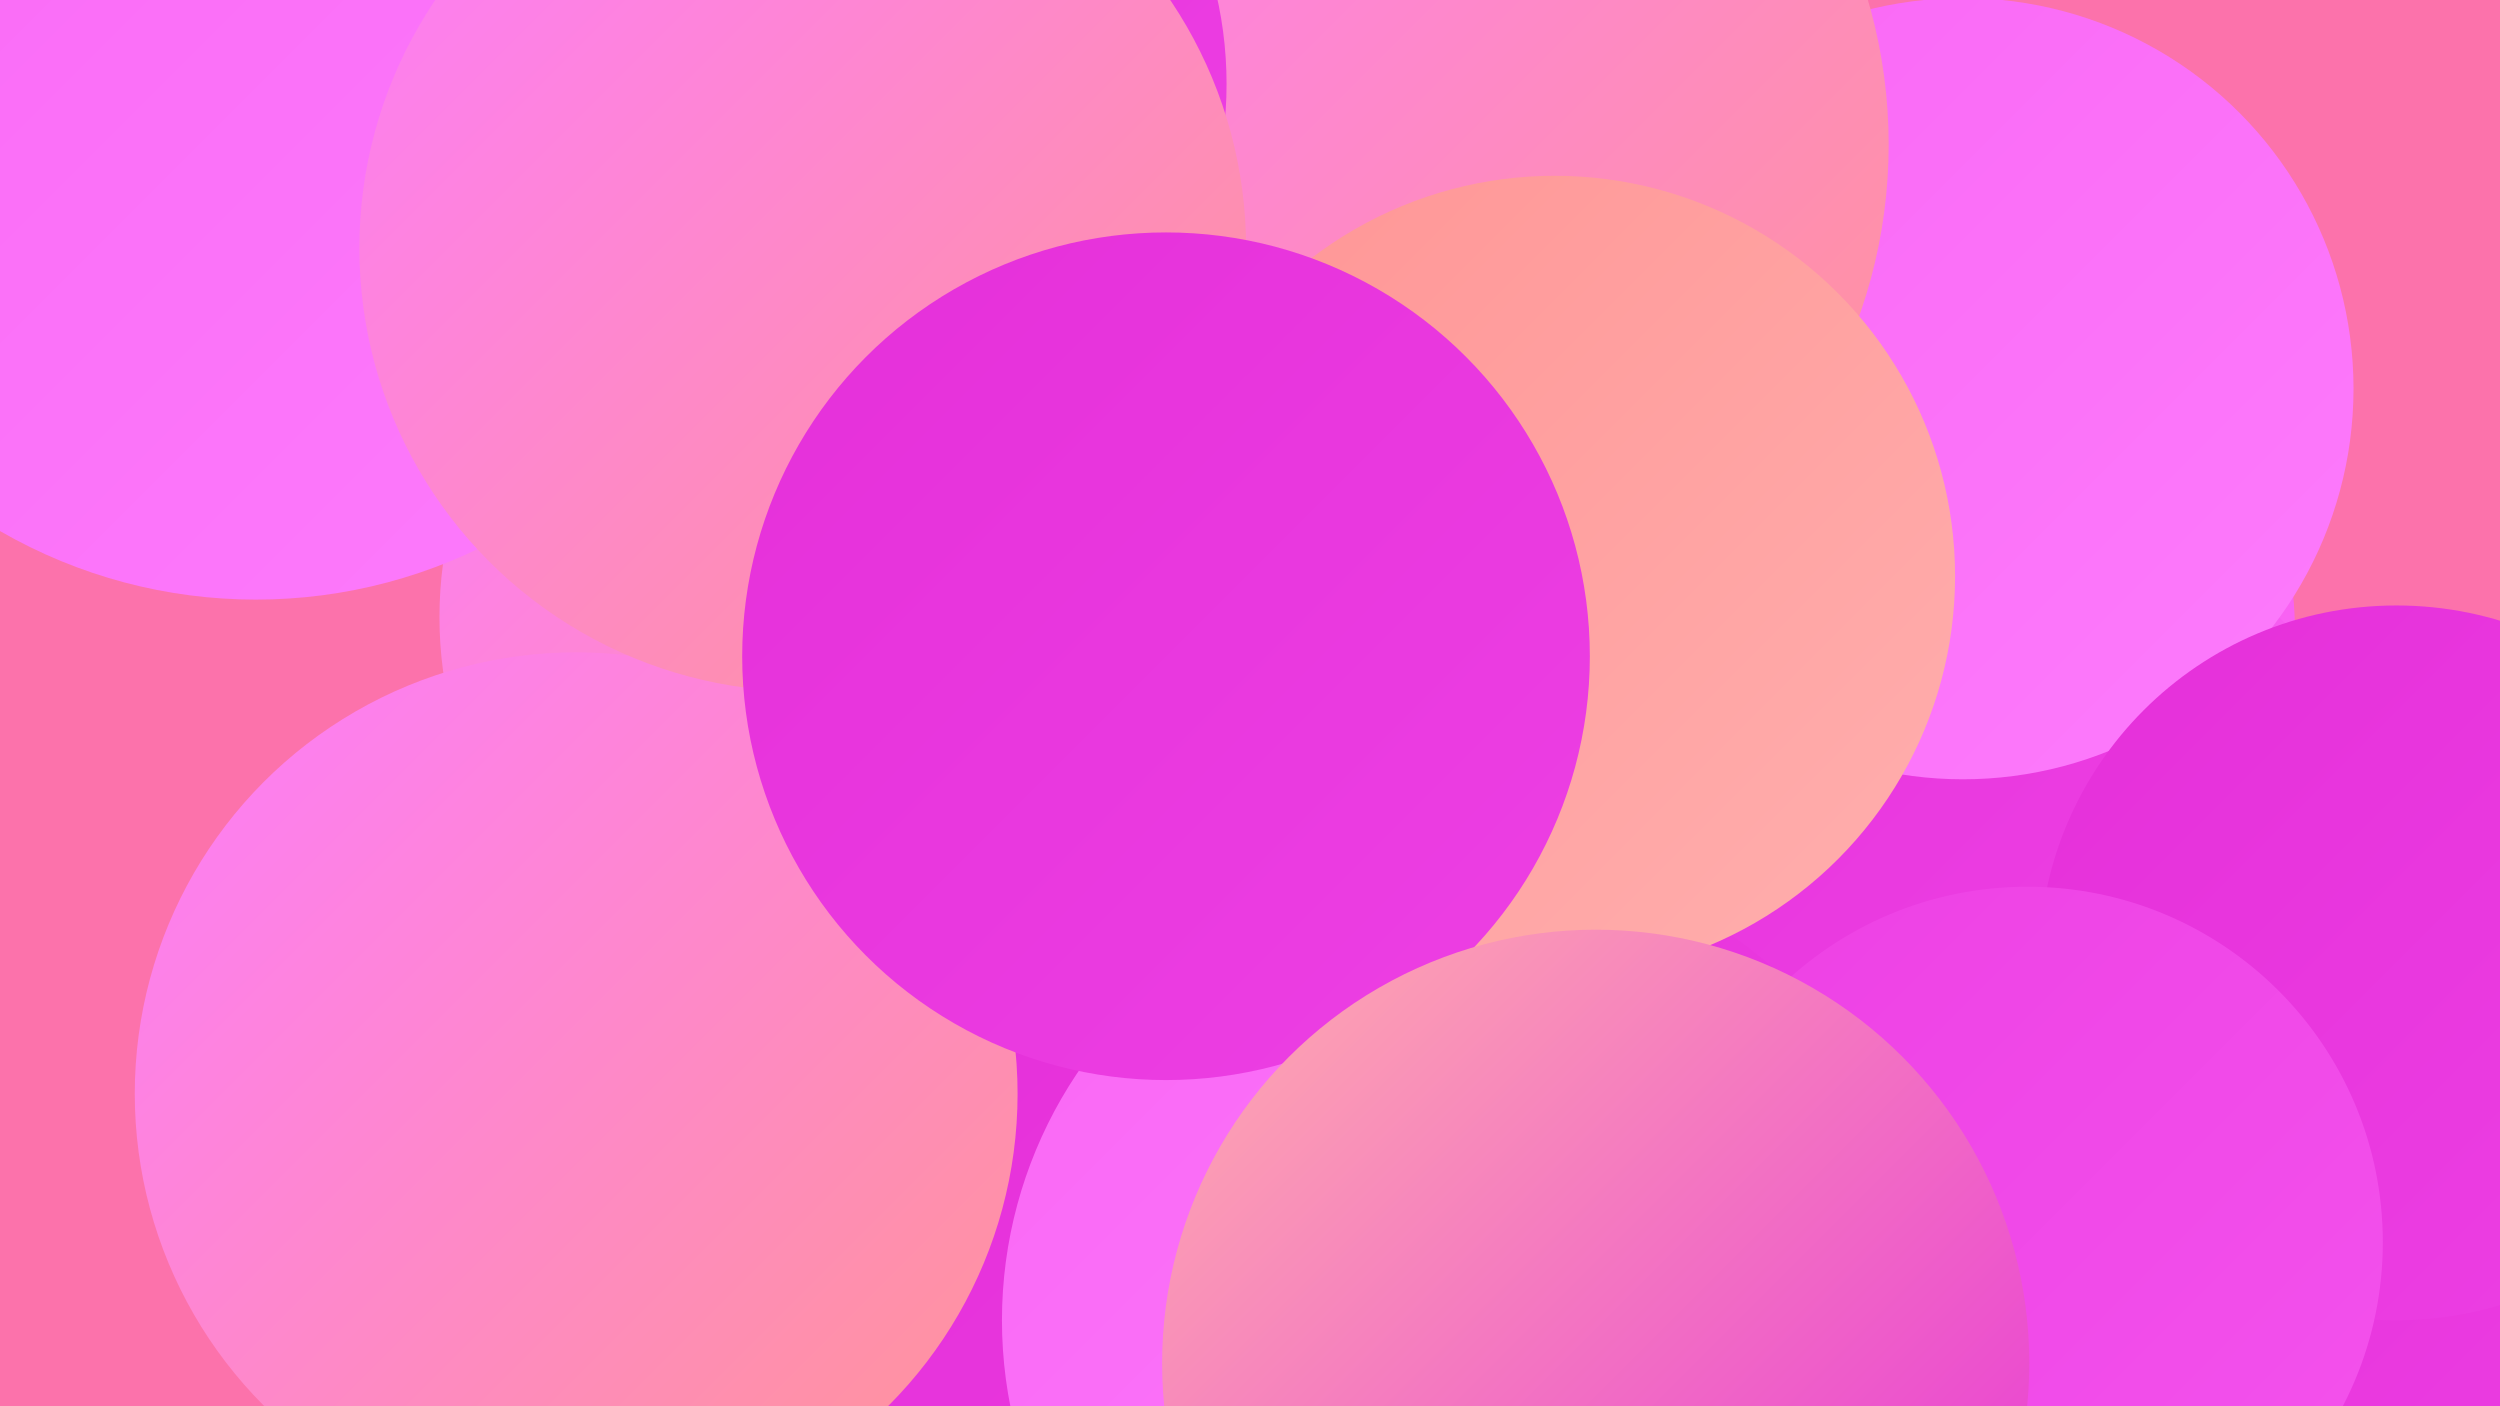 <?xml version="1.0" encoding="UTF-8"?><svg width="1280" height="720" xmlns="http://www.w3.org/2000/svg"><defs><linearGradient id="grad0" x1="0%" y1="0%" x2="100%" y2="100%"><stop offset="0%" style="stop-color:#e52fd9;stop-opacity:1" /><stop offset="100%" style="stop-color:#ed40e4;stop-opacity:1" /></linearGradient><linearGradient id="grad1" x1="0%" y1="0%" x2="100%" y2="100%"><stop offset="0%" style="stop-color:#ed40e4;stop-opacity:1" /><stop offset="100%" style="stop-color:#f453ed;stop-opacity:1" /></linearGradient><linearGradient id="grad2" x1="0%" y1="0%" x2="100%" y2="100%"><stop offset="0%" style="stop-color:#f453ed;stop-opacity:1" /><stop offset="100%" style="stop-color:#f967f5;stop-opacity:1" /></linearGradient><linearGradient id="grad3" x1="0%" y1="0%" x2="100%" y2="100%"><stop offset="0%" style="stop-color:#f967f5;stop-opacity:1" /><stop offset="100%" style="stop-color:#fd7cfc;stop-opacity:1" /></linearGradient><linearGradient id="grad4" x1="0%" y1="0%" x2="100%" y2="100%"><stop offset="0%" style="stop-color:#fd7cfc;stop-opacity:1" /><stop offset="100%" style="stop-color:#ff9595;stop-opacity:1" /></linearGradient><linearGradient id="grad5" x1="0%" y1="0%" x2="100%" y2="100%"><stop offset="0%" style="stop-color:#ff9595;stop-opacity:1" /><stop offset="100%" style="stop-color:#ffafae;stop-opacity:1" /></linearGradient><linearGradient id="grad6" x1="0%" y1="0%" x2="100%" y2="100%"><stop offset="0%" style="stop-color:#ffafae;stop-opacity:1" /><stop offset="100%" style="stop-color:#e52fd9;stop-opacity:1" /></linearGradient></defs><rect width="1280" height="720" fill="#fc72ab" /><circle cx="569" cy="689" r="265" fill="url(#grad6)" /><circle cx="994" cy="323" r="181" fill="url(#grad2)" /><circle cx="409" cy="716" r="241" fill="url(#grad1)" /><circle cx="1001" cy="495" r="244" fill="url(#grad2)" /><circle cx="1248" cy="621" r="184" fill="url(#grad0)" /><circle cx="900" cy="390" r="210" fill="url(#grad0)" /><circle cx="1005" cy="199" r="200" fill="url(#grad3)" /><circle cx="430" cy="316" r="205" fill="url(#grad4)" /><circle cx="727" cy="704" r="276" fill="url(#grad0)" /><circle cx="740" cy="676" r="227" fill="url(#grad3)" /><circle cx="704" cy="74" r="263" fill="url(#grad4)" /><circle cx="1227" cy="493" r="183" fill="url(#grad0)" /><circle cx="295" cy="560" r="226" fill="url(#grad4)" /><circle cx="1038" cy="636" r="182" fill="url(#grad1)" /><circle cx="131" cy="45" r="262" fill="url(#grad3)" /><circle cx="424" cy="43" r="204" fill="url(#grad0)" /><circle cx="411" cy="127" r="227" fill="url(#grad4)" /><circle cx="796" cy="295" r="205" fill="url(#grad5)" /><circle cx="597" cy="336" r="217" fill="url(#grad0)" /><circle cx="817" cy="698" r="222" fill="url(#grad6)" /></svg>